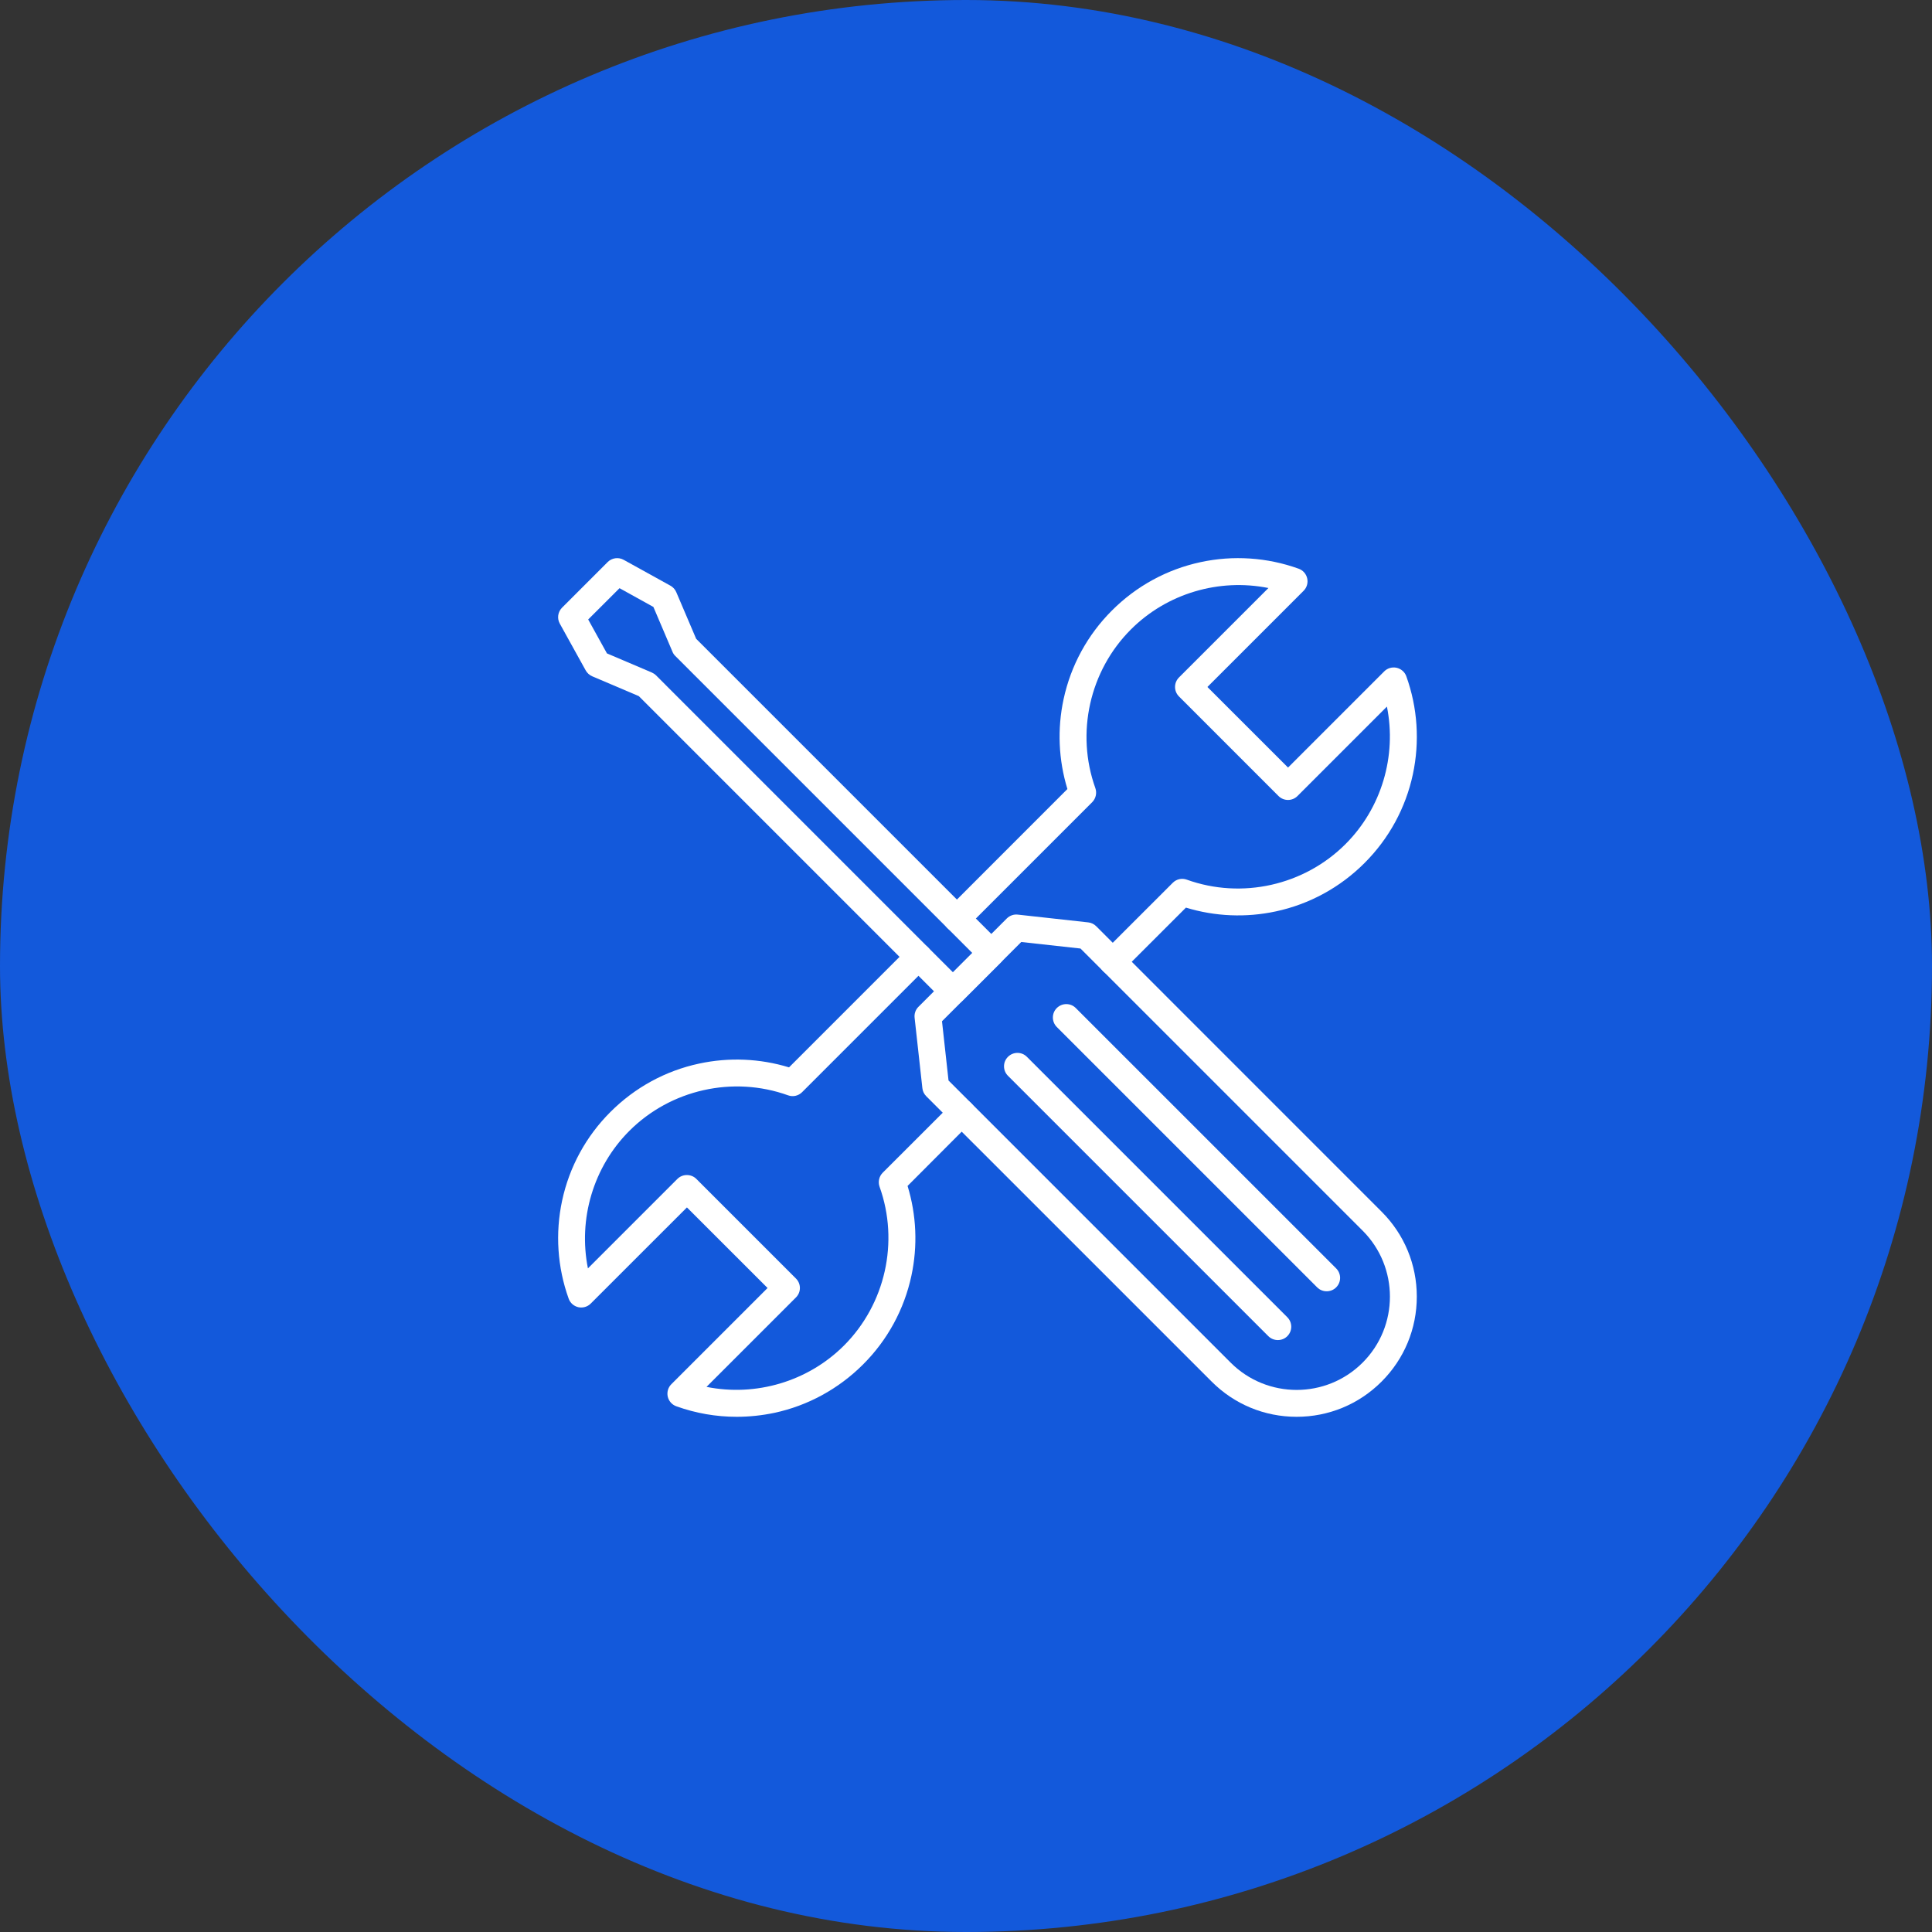<?xml version="1.0" encoding="UTF-8"?> <svg xmlns="http://www.w3.org/2000/svg" width="45" height="45" viewBox="0 0 45 45" fill="none"><rect x="0" y="0" width="45" height="45" fill="#333333" stroke="none"/><rect width="45" height="45" rx="22.5" fill="#1359DB"></rect><path d="M30.201 33C29.453 33 28.75 32.709 28.222 32.18L21.573 25.532C21.523 25.481 21.491 25.416 21.484 25.346L21.303 23.706C21.292 23.613 21.325 23.517 21.392 23.451L23.451 21.392C23.519 21.325 23.613 21.292 23.706 21.303L25.346 21.484C25.416 21.491 25.482 21.523 25.532 21.573L32.18 28.222C32.709 28.75 33 29.453 33 30.201C33 30.948 32.709 31.651 32.18 32.18C31.651 32.709 30.948 33 30.201 33ZM22.093 25.167L28.664 31.738C29.512 32.586 30.891 32.586 31.738 31.738C32.586 30.891 32.586 29.512 31.738 28.664L25.167 22.093L23.787 21.941L21.941 23.787L22.093 25.167Z" fill="white"></path><path d="M29.764 31.213C29.684 31.213 29.604 31.183 29.542 31.122L23.477 25.057C23.355 24.935 23.355 24.737 23.477 24.616C23.6 24.493 23.798 24.493 23.919 24.616L29.984 30.681C30.106 30.803 30.106 31.001 29.984 31.122C29.924 31.183 29.843 31.213 29.764 31.213ZM30.9 30.076C30.821 30.076 30.74 30.047 30.679 29.985L24.615 23.921C24.493 23.798 24.493 23.6 24.615 23.479C24.738 23.357 24.936 23.357 25.057 23.479L31.122 29.544C31.244 29.666 31.244 29.864 31.122 29.985C31.061 30.047 30.981 30.076 30.9 30.076ZM22.196 23.401C22.117 23.401 22.036 23.371 21.975 23.31L14.879 16.214L13.793 15.752C13.729 15.724 13.676 15.676 13.642 15.615L13.039 14.526C12.971 14.404 12.993 14.253 13.091 14.154L14.154 13.091C14.253 12.993 14.404 12.972 14.526 13.039L15.616 13.642C15.677 13.676 15.725 13.729 15.752 13.793L16.215 14.879L23.311 21.975C23.433 22.098 23.433 22.296 23.311 22.417L22.419 23.308C22.355 23.37 22.276 23.401 22.196 23.401ZM14.137 15.219L15.18 15.663C15.216 15.679 15.25 15.701 15.279 15.729L22.196 22.647L22.647 22.197L15.729 15.279C15.7 15.25 15.678 15.218 15.663 15.18L15.219 14.137L14.43 13.7L13.7 14.429L14.137 15.219Z" fill="white"></path><path d="M25.918 22.714C25.838 22.714 25.758 22.684 25.696 22.623C25.574 22.5 25.574 22.302 25.696 22.181L27.316 20.562C27.402 20.476 27.528 20.447 27.643 20.489C28.925 20.95 30.376 20.624 31.339 19.661C32.181 18.82 32.535 17.606 32.304 16.458L30.221 18.541C30.099 18.663 29.901 18.663 29.779 18.541L27.461 16.222C27.402 16.163 27.369 16.084 27.369 16.001C27.369 15.917 27.402 15.838 27.461 15.779L29.544 13.696C28.395 13.466 27.182 13.82 26.341 14.661C25.377 15.624 25.053 17.075 25.513 18.357C25.553 18.471 25.524 18.598 25.44 18.684L22.508 21.616C22.385 21.739 22.187 21.739 22.066 21.616C21.944 21.494 21.944 21.296 22.066 21.175L24.862 18.378C24.655 17.701 24.623 16.981 24.773 16.285C24.941 15.502 25.331 14.787 25.899 14.22C26.468 13.65 27.182 13.261 27.965 13.093C28.726 12.929 29.517 12.983 30.248 13.246C30.349 13.282 30.424 13.367 30.447 13.471C30.471 13.575 30.44 13.684 30.364 13.76L28.123 16.001L30.001 17.878L32.242 15.637C32.317 15.562 32.426 15.531 32.531 15.554C32.635 15.578 32.721 15.653 32.756 15.753C33.019 16.485 33.071 17.275 32.908 18.037C32.74 18.82 32.351 19.534 31.782 20.102C31.213 20.671 30.5 21.06 29.717 21.228C29.02 21.378 28.3 21.347 27.623 21.14L26.139 22.623C26.078 22.684 25.998 22.714 25.918 22.714ZM17.159 33C16.681 33 16.206 32.918 15.753 32.755C15.652 32.719 15.577 32.634 15.553 32.53C15.53 32.426 15.561 32.316 15.637 32.241L17.878 30L16 28.123L13.759 30.363C13.684 30.439 13.574 30.47 13.47 30.447C13.366 30.423 13.28 30.348 13.245 30.247C12.982 29.516 12.93 28.725 13.093 27.964C13.261 27.181 13.65 26.466 14.219 25.899C14.788 25.33 15.501 24.94 16.284 24.773C16.98 24.623 17.701 24.654 18.378 24.861L21.173 22.066C21.296 21.943 21.493 21.943 21.614 22.066C21.737 22.188 21.737 22.386 21.614 22.507L18.682 25.439C18.596 25.525 18.47 25.554 18.355 25.512C17.073 25.051 15.623 25.377 14.659 26.34C13.818 27.181 13.464 28.395 13.694 29.543L15.777 27.46C15.836 27.401 15.915 27.369 15.999 27.369C16.082 27.369 16.162 27.401 16.22 27.46L18.539 29.779C18.662 29.901 18.662 30.099 18.539 30.22L16.456 32.303C17.604 32.534 18.818 32.18 19.659 31.339C20.622 30.375 20.947 28.925 20.487 27.642C20.447 27.529 20.474 27.401 20.56 27.315L22.18 25.696C22.302 25.573 22.5 25.573 22.621 25.696C22.743 25.818 22.743 26.016 22.621 26.137L21.139 27.623C21.346 28.3 21.378 29.02 21.228 29.716C21.06 30.499 20.671 31.214 20.102 31.781C19.532 32.35 18.819 32.74 18.037 32.908C17.746 32.969 17.452 33 17.159 33Z" fill="white"></path></svg> 